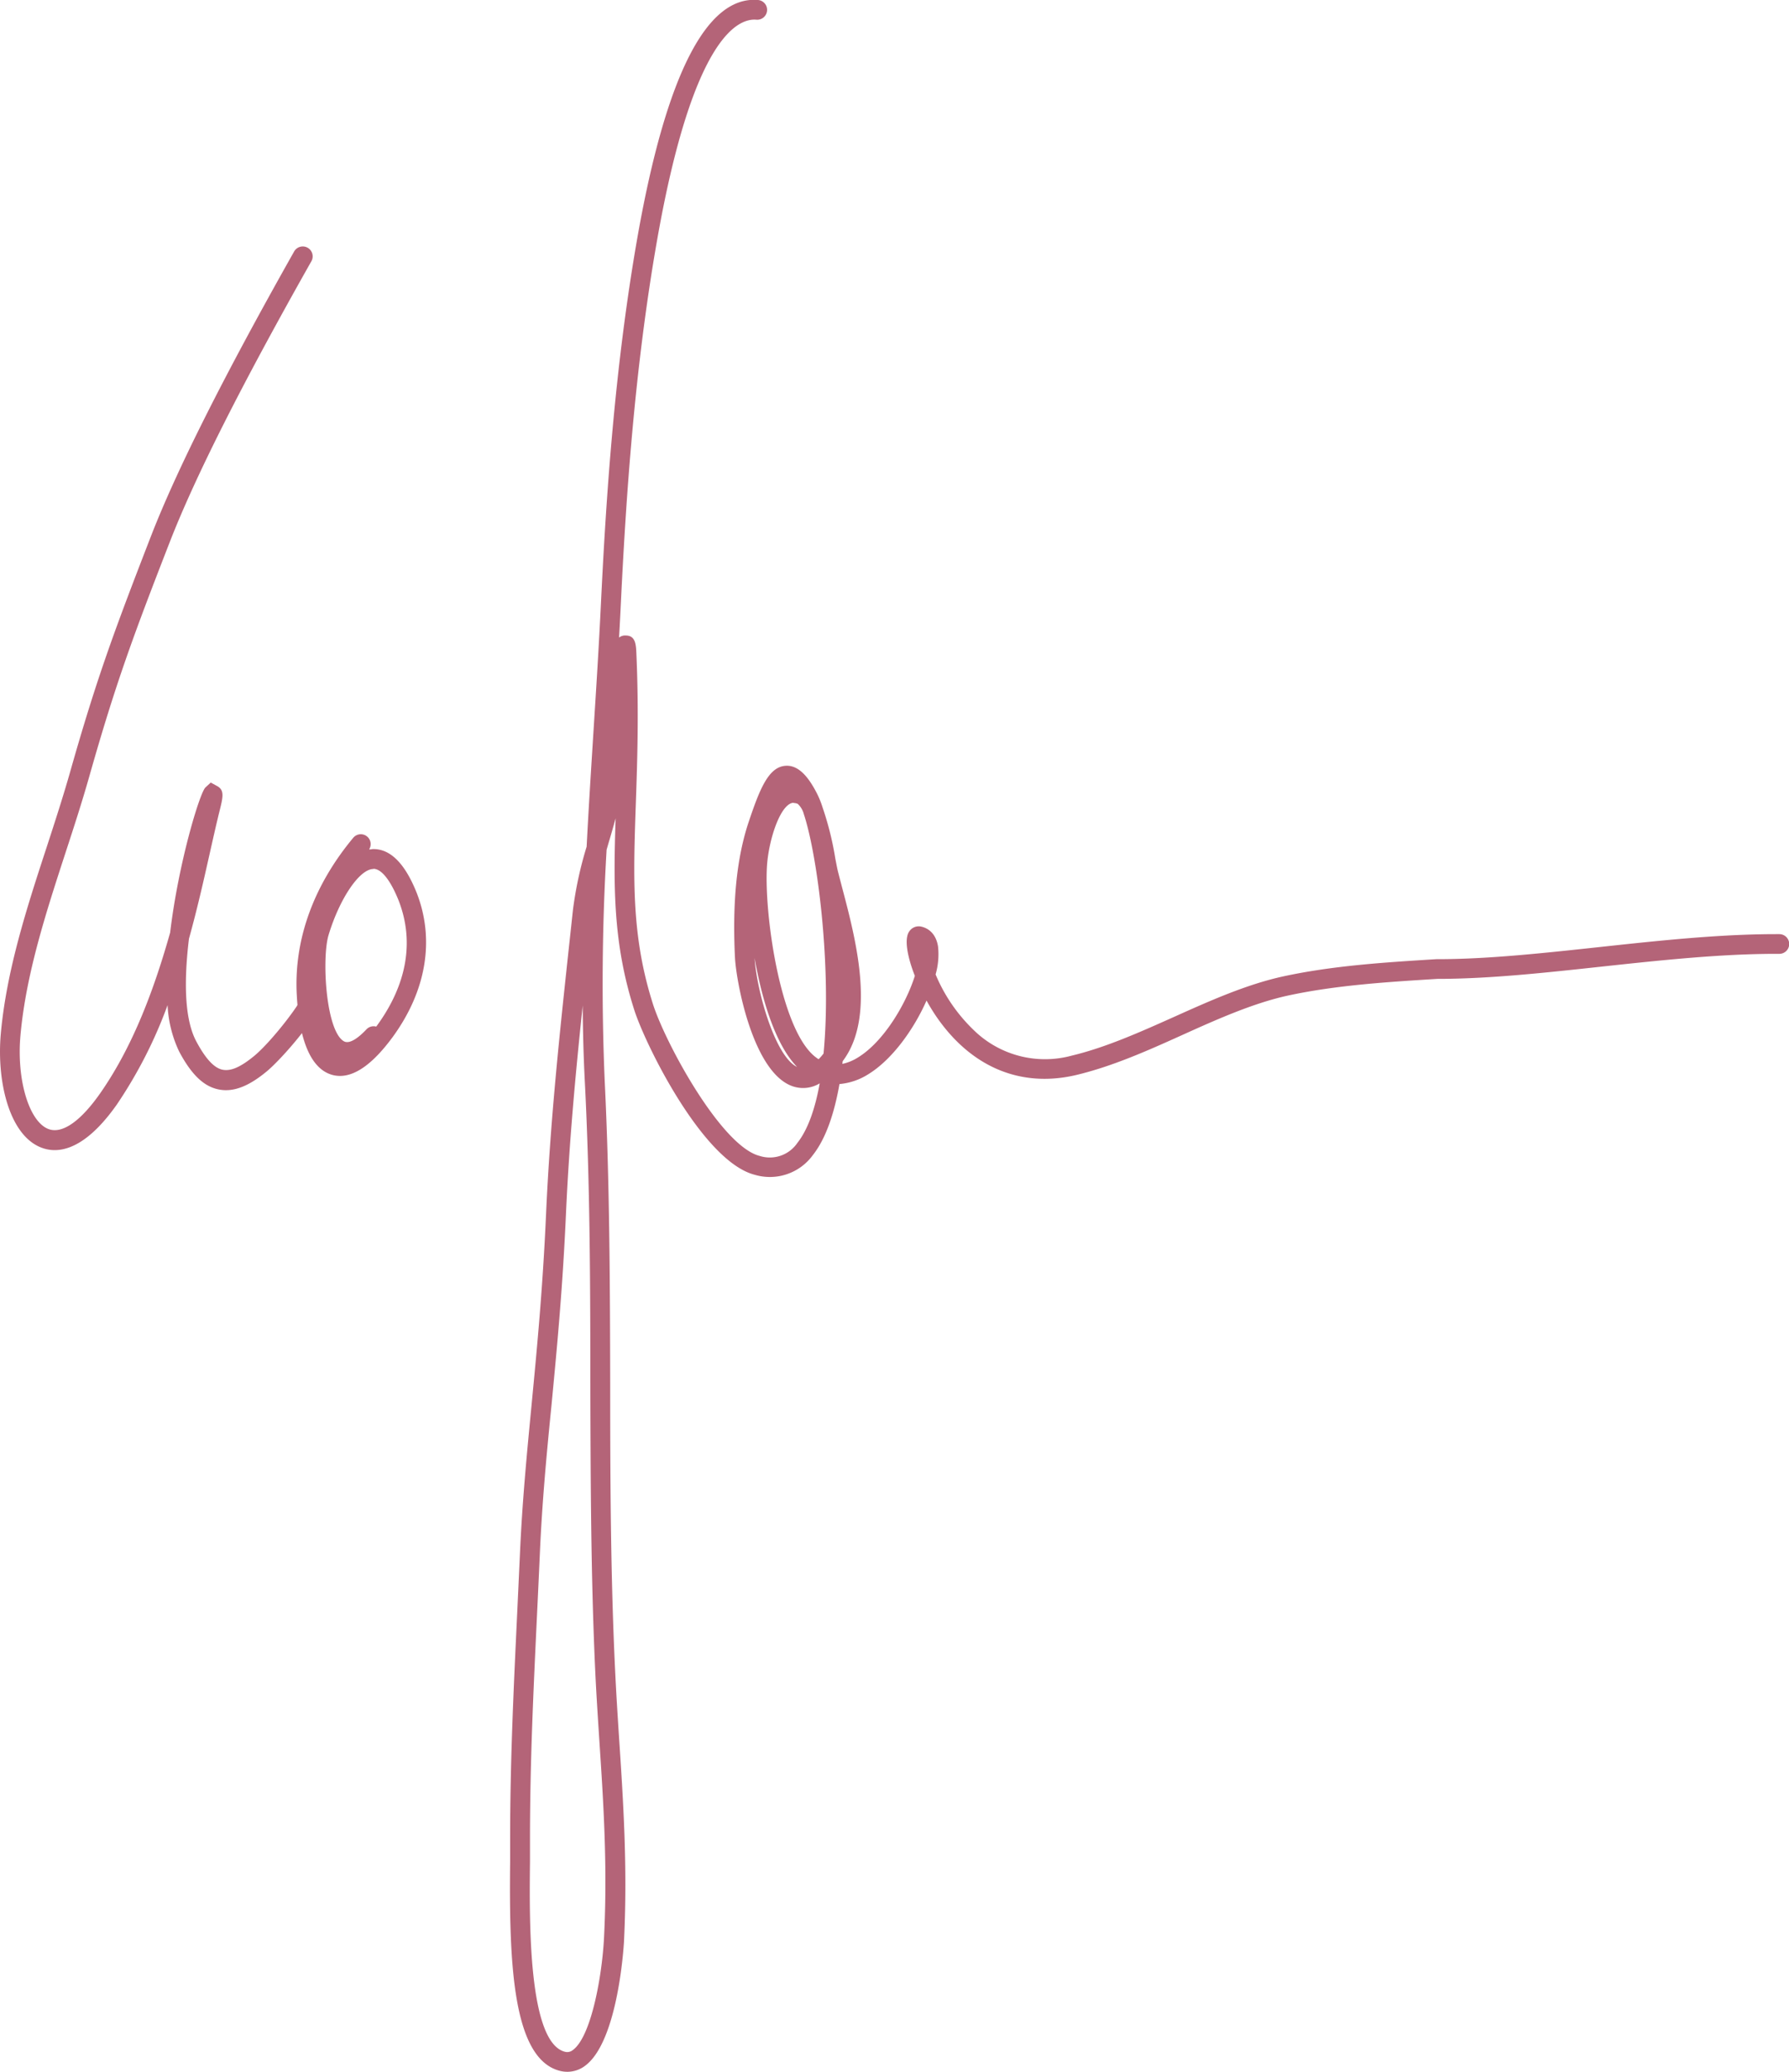<svg id="Layer_2" data-name="Layer 2" xmlns="http://www.w3.org/2000/svg" viewBox="0 0 363.08 420.55"><defs><style>.cls-1{fill:#b46478;}</style></defs><path class="cls-1" d="M11.1,233.46A7.41,7.41,0,0,1,8.52,233C1.9,230.6-.7,219.55.16,209.87,1.31,197,5.45,184.25,9.46,172c1.66-5.1,3.38-10.38,4.85-15.58,5.39-19,9-28.65,16.39-47.74,5.23-13.42,14.7-32.28,29-57.64a2,2,0,1,1,3.49,2C49,78.16,39.58,96.84,34.43,110.09c-7.39,19-10.93,28.56-16.27,47.38-1.49,5.28-3.22,10.59-4.9,15.73-3.93,12.08-8,24.57-9.11,37-.81,9,1.77,17.57,5.74,19,2.77,1,6.51-1.62,10.53-7.4,6.78-9.76,11-21.49,14.11-32.49,1.68-14.12,6-28.36,7.16-29.46l1.08-1,1.35.74c1.48.85,1.14,2.23.38,5.26-.6,2.44-1.22,5.2-1.88,8.13-1.19,5.31-2.53,11.32-4.27,17.57-1,8.25-1,16.28,1.53,20.92,1.86,3.47,3.59,5.33,5.29,5.67s3.65-.55,6.29-2.69C55,211.6,61.74,202.92,61.94,201a2,2,0,0,1,1.94-2,2,2,0,0,1,2.06,2c.12,4-9,14.27-12,16.64-3.67,3-6.72,4.09-9.59,3.5-3-.61-5.5-3-8-7.71a24.55,24.55,0,0,1-2.34-9.4,92.55,92.55,0,0,1-10.3,20.18C18.63,231.43,14.31,233.46,11.1,233.46Z" transform="translate(0 0)"/><path class="cls-1" d="M69,218.4a5.86,5.86,0,0,1-1.67-.24c-5.24-1.55-6.76-9.68-7.1-16.23-.6-11.12,3.37-22.14,11.46-31.87a2,2,0,0,1,3.22,2.36c.21,0,.43,0,.64-.06,3.6-.15,6.6,2.84,9,8.83,3.72,9.49,2,19.87-4.8,29.24C75.87,215.73,72.28,218.4,69,218.4Zm6.77-42h-.07c-2.79.11-6.77,6-9,13.35-1.43,4.62-.6,19.47,3.08,21.61,1.31.76,3.43-1.18,4.58-2.4a2,2,0,0,1,2-.57l.2-.28c4.23-5.81,8.42-14.94,4.3-25.42C79.23,178.65,77.4,176.36,75.79,176.36Z" transform="translate(0 0)"/><path class="cls-1" d="M115.1,420.55a6.09,6.09,0,0,1-1.51-.2c-9.67-2.52-10.27-22.34-10.06-42.43,0-1.66,0-3.2,0-4.56,0-15.68.7-30.41,1.44-46q.28-6,.56-12.1c.47-10.55,1.39-20.07,2.36-30.14,1.1-11.51,2.25-23.42,2.93-38.6.85-19,2.74-36.57,4.74-55.14l.73-6.76a76.62,76.62,0,0,1,2.77-12.76c.4-7.83.9-15.6,1.38-23.29.55-8.6,1.11-17.5,1.53-26.24,1-20.63,2.72-47.76,7.5-74.73C135.26,15.12,143.45-.89,153.85,0a2,2,0,0,1-.35,4c-3.63-.32-12.8,3.35-20.06,44.29C128.7,75.05,127,102,126,122.53q-.16,3.43-.36,6.89A1.93,1.93,0,0,1,127,129c2,0,2.07,1.9,2.15,3.57.53,12,.19,21.87-.11,30.59-.52,15-.92,26.82,3.46,40.6,2.53,8,13.9,28.9,21.65,30.87a6.76,6.76,0,0,0,7.67-2.62c2.16-2.73,3.62-7,4.54-12.1a6.49,6.49,0,0,1-5.14.7c-8.3-2.34-11.8-21.17-12.06-26.29-.55-11.3.37-20.34,2.84-27.64,2.16-6.4,3.95-11,7.41-11.23,2.94-.23,5,2.9,6.41,5.65a18.63,18.63,0,0,1,1.14,2.85,62.25,62.25,0,0,1,2.56,10.28c.21,1.07.38,2,.51,2.53.27,1.08.58,2.25.9,3.48,2.68,10.15,6.72,25.48.53,34.56l-.44.62-.06.54a9.76,9.76,0,0,0,3.17-1.31c5.2-3.18,9.74-10.83,11.54-16.56-1.53-3.9-2.19-7.5-1.15-9a2.31,2.31,0,0,1,2.45-1c1.07.24,2.92,1.09,3.4,4a14.75,14.75,0,0,1-.49,5.71,33.57,33.57,0,0,0,7.67,11.23,20.66,20.66,0,0,0,20,5.24c6.89-1.65,13.91-4.8,20.7-7.84,7.23-3.25,14.71-6.6,22.17-8.23,10.12-2.2,20.8-2.86,31.13-3.5h1c9.85-.06,20.62-1.22,32-2.45,12-1.3,24.33-2.63,35.89-2.63h.68a2,2,0,0,1,0,4c-.23,0-.44,0-.67,0-11.35,0-23.6,1.32-35.46,2.6-11.5,1.25-22.36,2.42-32.43,2.48h-.8c-10.16.63-20.66,1.28-30.46,3.41-7,1.54-14.34,4.81-21.39,8s-14.15,6.34-21.39,8.08c-11.22,2.69-21.31-1.47-28.4-11.71a39.49,39.49,0,0,1-2.08-3.38c-2.59,5.88-7,12-11.81,14.95a13,13,0,0,1-5.86,2c-1.05,6-2.78,11.1-5.4,14.42a10.78,10.78,0,0,1-11.79,4c-10.51-2.68-22.21-26.38-24.48-33.54-4.28-13.45-4.21-24.9-3.76-38.81-.41,1.49-.84,3-1.26,4.42q-.3,1-.57,1.95a462.69,462.69,0,0,0-.38,47c1,20.45,1.07,41.23,1.11,61.33,0,19.12.07,38.89,1,58.27.22,4.7.53,9.49.83,14.12.83,12.58,1.68,25.6,1,40.24,0,.85-1.12,20.88-7.94,25.89A5.94,5.94,0,0,1,115.1,420.55Zm3.16-216.44c-1.48,14.1-2.76,27.92-3.41,42.6C114.16,262,113,274,111.9,285.52c-1,10-1.88,19.48-2.34,29.93q-.27,6.09-.56,12.11c-.74,15.53-1.44,30.21-1.44,45.8,0,1.37,0,2.92,0,4.61-.13,11.87-.39,36.56,7.07,38.51a1.81,1.81,0,0,0,1.65-.36c3.7-2.71,5.92-15,6.31-22.86.73-14.41-.12-27.31-.94-39.78-.3-4.65-.62-9.45-.84-14.19-.91-19.48-.94-39.29-1-58.45,0-20-.07-40.79-1.11-61.14C118.43,214.51,118.29,209.3,118.26,204.11Zm34.89-9.64c.44,6.82,4.2,20,8.61,22.1C157.4,212.06,154.67,203.14,153.15,194.47Zm7.9-31.51a1.53,1.53,0,0,0-.78.23c-2.2,1.26-4.07,7.07-4.54,11.73-.9,9,2.43,34.24,9.9,39.74a5.16,5.16,0,0,0,.51.35,14.07,14.07,0,0,0,1-1.15c1.66-17.24-1.16-40-4-48.6a4.35,4.35,0,0,0-1.23-2.08A2.13,2.13,0,0,0,161.05,163Z" transform="translate(0 0)"/></svg>
